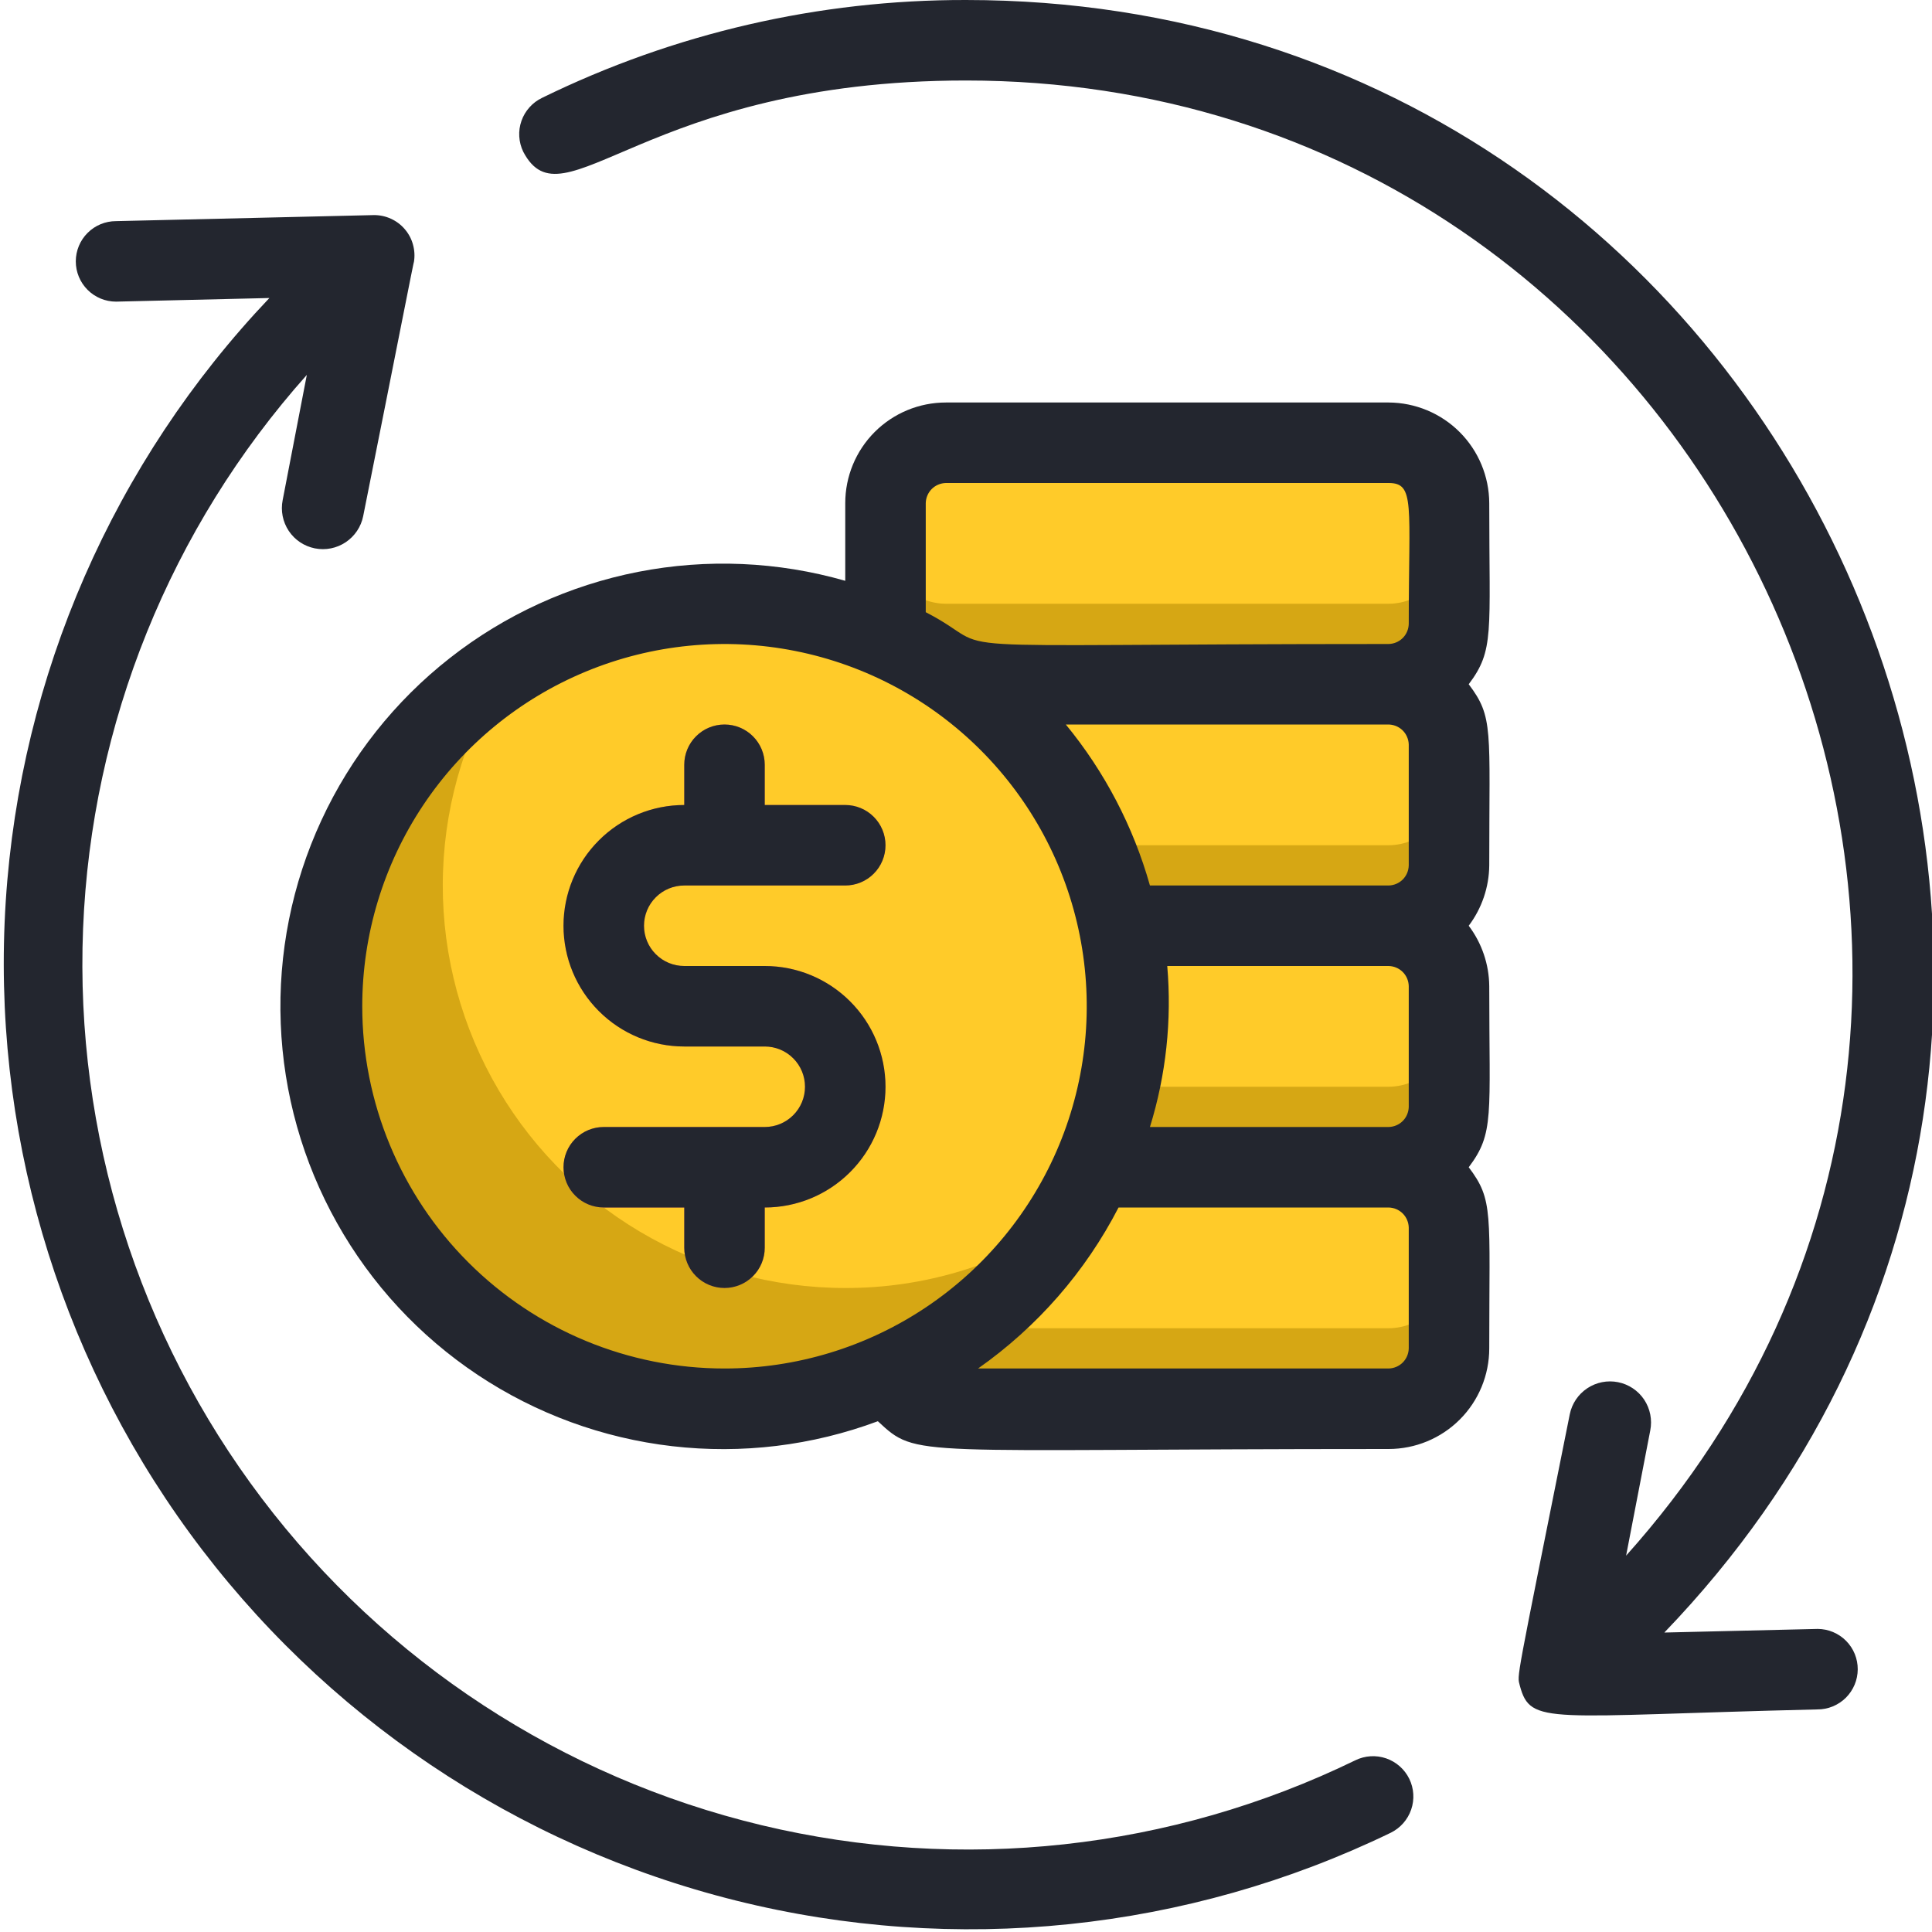 <svg width="48" height="48" viewBox="0 0 48 48" fill="none" xmlns="http://www.w3.org/2000/svg">
<g clip-path="url(#clip0_132_2175)">
<path d="M36 18.5V21.5C35.997 21.897 35.839 22.277 35.558 22.558C35.277 22.838 34.897 22.997 34.5 23H27.8C27.31 20.602 25.958 18.468 24 17H34.5C34.897 17.003 35.277 17.162 35.558 17.442C35.839 17.723 35.997 18.103 36 18.5Z" fill="#D6A714"/>
<path d="M36 24.5V27.5C35.997 27.897 35.839 28.277 35.558 28.558C35.277 28.838 34.897 28.997 34.5 29H27.16C27.986 27.114 28.21 25.018 27.8 23H34.5C34.897 23.003 35.277 23.162 35.558 23.442C35.839 23.723 35.997 24.103 36 24.5Z" fill="#D6A714"/>
<path d="M36 12.5V15.5C35.997 15.897 35.839 16.277 35.558 16.558C35.277 16.838 34.897 16.997 34.5 17C20.66 17 25.5 17.37 22.05 15.86C21.934 14.744 21.917 13.619 22 12.5C22 12.102 22.158 11.721 22.439 11.439C22.721 11.158 23.102 11 23.5 11H34.5C34.898 11 35.279 11.158 35.561 11.439C35.842 11.721 36 12.102 36 12.5Z" fill="#D6A714"/>
<path d="M36 30.5V33.5C35.997 33.897 35.839 34.277 35.558 34.558C35.277 34.839 34.897 34.997 34.5 35H23.5C23.209 34.999 22.924 34.913 22.681 34.754C22.438 34.594 22.246 34.367 22.13 34.1C24.373 33.081 26.156 31.263 27.13 29H34.5C34.897 29.003 35.277 29.162 35.558 29.442C35.839 29.723 35.997 30.103 36 30.5Z" fill="#D6A714"/>
<path d="M36 13.5C35.997 13.897 35.839 14.277 35.558 14.558C35.277 14.839 34.897 14.998 34.5 15H23.5C23.103 14.998 22.723 14.839 22.442 14.558C22.162 14.277 22.003 13.897 22 13.5V12.5C22 12.102 22.158 11.721 22.439 11.439C22.721 11.158 23.102 11 23.5 11C36.34 11 36 10.38 36 13.5Z" fill="#FFCB29"/>
<path d="M36 19.5C35.997 19.897 35.839 20.277 35.558 20.558C35.277 20.839 34.897 20.997 34.5 21H23.5C23.103 20.997 22.723 20.839 22.442 20.558C22.162 20.277 22.003 19.897 22 19.5V18.5C22 18.102 22.158 17.721 22.439 17.439C22.721 17.158 23.102 17 23.5 17C36.34 17 36 16.38 36 19.5Z" fill="#FFCB29"/>
<path d="M36 25.5C35.997 25.897 35.839 26.277 35.558 26.558C35.277 26.839 34.897 26.997 34.5 27H23.5C23.103 26.997 22.723 26.839 22.442 26.558C22.162 26.277 22.003 25.897 22 25.5V24.5C22 24.102 22.158 23.721 22.439 23.439C22.721 23.158 23.102 23 23.5 23C36.34 23 36 22.38 36 25.5Z" fill="#FFCB29"/>
<path d="M36 31.5C35.997 31.897 35.839 32.277 35.558 32.558C35.277 32.839 34.897 32.998 34.5 33H23.5C23.103 32.998 22.723 32.839 22.442 32.558C22.162 32.277 22.003 31.897 22 31.5V30.5C22 30.102 22.158 29.721 22.439 29.439C22.721 29.158 23.102 29 23.5 29C36.34 29 36 28.38 36 31.5Z" fill="#FFCB29"/>
<path d="M28 25C28 26.313 27.741 27.614 27.239 28.827C26.736 30.04 26 31.142 25.071 32.071C24.142 33 23.04 33.736 21.827 34.239C20.614 34.741 19.313 35 18 35C8 35 4.27 22 12.59 16.59C14.101 15.618 15.845 15.071 17.64 15.007C19.435 14.942 21.214 15.362 22.791 16.222C24.367 17.083 25.683 18.352 26.599 19.896C27.516 21.441 28 23.204 28 25Z" fill="#D6A714"/>
<path d="M28 25C28.003 26.913 27.451 28.785 26.41 30.39C24.803 31.445 22.922 32.005 21 32C19.204 32 17.441 31.516 15.896 30.599C14.352 29.683 13.083 28.367 12.222 26.791C11.362 25.214 10.942 23.435 11.007 21.64C11.071 19.845 11.618 18.101 12.59 16.59C14.101 15.618 15.845 15.071 17.64 15.007C19.435 14.942 21.214 15.362 22.791 16.222C24.367 17.083 25.683 18.352 26.599 19.896C27.516 21.441 28 23.204 28 25Z" fill="#FFCB29"/>
<path d="M17 21V19C17 18.735 17.105 18.48 17.293 18.293C17.48 18.105 17.735 18 18 18C18.265 18 18.52 18.105 18.707 18.293C18.895 18.48 19 18.735 19 19V21C19 21.265 18.895 21.52 18.707 21.707C18.52 21.895 18.265 22 18 22C17.735 22 17.48 21.895 17.293 21.707C17.105 21.52 17 21.265 17 21Z" fill="#F8834B"/>
<path d="M17 31V29C17 28.735 17.105 28.48 17.293 28.293C17.48 28.105 17.735 28 18 28C18.265 28 18.52 28.105 18.707 28.293C18.895 28.48 19 28.735 19 29V31C19 31.265 18.895 31.52 18.707 31.707C18.52 31.895 18.265 32 18 32C17.735 32 17.48 31.895 17.293 31.707C17.105 31.52 17 31.265 17 31Z" fill="#F8834B"/>
<path d="M19 30H15C14.735 30 14.48 29.895 14.293 29.707C14.105 29.52 14 29.265 14 29C14 28.735 14.105 28.48 14.293 28.293C14.48 28.105 14.735 28 15 28H19C19.265 28 19.52 27.895 19.707 27.707C19.895 27.52 20 27.265 20 27C20 26.735 19.895 26.48 19.707 26.293C19.52 26.105 19.265 26 19 26H17C16.204 26 15.441 25.684 14.879 25.121C14.316 24.559 14 23.796 14 23C14 22.204 14.316 21.441 14.879 20.879C15.441 20.316 16.204 20 17 20H21C21.265 20 21.52 20.105 21.707 20.293C21.895 20.48 22 20.735 22 21C22 21.265 21.895 21.52 21.707 21.707C21.52 21.895 21.265 22 21 22H17C16.735 22 16.48 22.105 16.293 22.293C16.105 22.48 16 22.735 16 23C16 23.265 16.105 23.52 16.293 23.707C16.48 23.895 16.735 24 17 24H19C19.796 24 20.559 24.316 21.121 24.879C21.684 25.441 22 26.204 22 27C22 27.796 21.684 28.559 21.121 29.121C20.559 29.684 19.796 30 19 30Z" fill="#F8834B"/>
<path d="M33.673 43.734C29.091 45.963 23.878 46.533 18.923 45.347C13.968 44.16 9.579 41.291 6.504 37.228C3.429 33.166 1.86 28.162 2.064 23.071C2.268 17.98 4.233 13.117 7.623 9.314L7.023 12.424C6.97 12.689 7.024 12.964 7.174 13.19C7.324 13.415 7.557 13.571 7.823 13.624C8.088 13.677 8.363 13.622 8.588 13.472C8.813 13.322 8.97 13.089 9.023 12.824C9.883 8.524 10.293 6.414 10.283 6.514C10.308 6.369 10.3 6.221 10.261 6.079C10.223 5.937 10.153 5.806 10.057 5.694C9.962 5.582 9.843 5.493 9.709 5.433C9.575 5.372 9.43 5.342 9.283 5.344L2.883 5.494C2.617 5.494 2.363 5.599 2.176 5.787C1.988 5.974 1.883 6.229 1.883 6.494C1.883 6.759 1.988 7.013 2.176 7.201C2.363 7.388 2.617 7.494 2.883 7.494L6.693 7.404C2.822 11.478 0.505 16.782 0.143 22.39C-0.218 27.997 1.4 33.554 4.715 38.092C8.031 42.629 12.833 45.859 18.285 47.219C23.738 48.579 29.495 47.983 34.553 45.534C34.791 45.417 34.974 45.21 35.06 44.959C35.147 44.708 35.129 44.432 35.013 44.194C34.896 43.955 34.689 43.773 34.438 43.686C34.187 43.6 33.911 43.617 33.673 43.734Z" fill="#23262F"/>
<path d="M45.16 40.47L41.35 40.56C56 25.33 45 4.03444e-05 24 4.03444e-05C20.35 -0.007 16.748 0.825 13.47 2.43C13.351 2.487 13.244 2.566 13.156 2.665C13.068 2.763 12.999 2.878 12.956 3.002C12.912 3.127 12.893 3.259 12.901 3.39C12.909 3.522 12.942 3.651 13 3.77C14 5.68 16 2 24 2C42.86 2 53.1 24.47 40.4 38.65L41 35.54C41.053 35.275 40.998 34.999 40.849 34.774C40.699 34.549 40.465 34.393 40.2 34.34C39.935 34.287 39.659 34.342 39.434 34.492C39.209 34.642 39.053 34.875 39 35.14C37.63 41.99 37.69 41.59 37.76 41.88C38.03 42.88 38.43 42.63 45.15 42.47C45.281 42.471 45.411 42.446 45.533 42.396C45.655 42.346 45.765 42.273 45.859 42.181C45.952 42.088 46.026 41.978 46.077 41.857C46.128 41.736 46.154 41.606 46.155 41.475C46.156 41.344 46.13 41.214 46.081 41.092C46.031 40.97 45.958 40.86 45.866 40.767C45.773 40.673 45.663 40.599 45.542 40.548C45.421 40.497 45.291 40.471 45.16 40.47Z" fill="#23262F"/>
<path d="M17 22H21C21.265 22 21.52 21.895 21.707 21.707C21.895 21.52 22 21.265 22 21C22 20.735 21.895 20.48 21.707 20.293C21.52 20.105 21.265 20 21 20H19V19C19 18.735 18.895 18.48 18.707 18.293C18.52 18.105 18.265 18 18 18C17.735 18 17.48 18.105 17.293 18.293C17.105 18.48 17 18.735 17 19V20C16.204 20 15.441 20.316 14.879 20.879C14.316 21.441 14 22.204 14 23C14 23.796 14.316 24.559 14.879 25.121C15.441 25.684 16.204 26 17 26H19C19.265 26 19.52 26.105 19.707 26.293C19.895 26.48 20 26.735 20 27C20 27.265 19.895 27.52 19.707 27.707C19.52 27.895 19.265 28 19 28H15C14.735 28 14.48 28.105 14.293 28.293C14.105 28.48 14 28.735 14 29C14 29.265 14.105 29.52 14.293 29.707C14.48 29.895 14.735 30 15 30H17V31C17 31.265 17.105 31.52 17.293 31.707C17.48 31.895 17.735 32 18 32C18.265 32 18.52 31.895 18.707 31.707C18.895 31.52 19 31.265 19 31V30C19.796 30 20.559 29.684 21.121 29.121C21.684 28.559 22 27.796 22 27C22 26.204 21.684 25.441 21.121 24.879C20.559 24.316 19.796 24 19 24H17C16.735 24 16.48 23.895 16.293 23.707C16.105 23.52 16 23.265 16 23C16 22.735 16.105 22.48 16.293 22.293C16.48 22.105 16.735 22 17 22Z" fill="#23262F"/>
<path d="M34.5 10H23.5C22.837 10 22.201 10.263 21.732 10.732C21.263 11.201 21 11.837 21 12.5V14.43C19.328 13.95 17.566 13.874 15.858 14.207C14.151 14.541 12.547 15.274 11.178 16.348C9.809 17.421 8.714 18.804 7.984 20.383C7.253 21.962 6.907 23.692 6.975 25.43C7.042 27.168 7.521 28.866 8.372 30.383C9.222 31.901 10.421 33.194 11.869 34.159C13.317 35.123 14.973 35.73 16.701 35.93C18.429 36.13 20.18 35.918 21.81 35.31C22.81 36.24 22.55 36 34.5 36C35.163 36 35.799 35.737 36.268 35.268C36.737 34.799 37 34.163 37 33.5C37 30.11 37.11 29.82 36.49 29C37.13 28.15 37 27.74 37 24.5C36.995 23.958 36.816 23.433 36.49 23C36.816 22.567 36.995 22.042 37 21.5C37 18.11 37.11 17.82 36.49 17C37.13 16.15 37 15.74 37 12.5C36.997 11.838 36.733 11.203 36.265 10.735C35.797 10.267 35.162 10.003 34.5 10ZM23 12.5C23.003 12.368 23.056 12.242 23.149 12.149C23.242 12.056 23.368 12.003 23.5 12H34.5C35.16 12 35 12.53 35 15.5C34.997 15.632 34.944 15.758 34.851 15.851C34.758 15.944 34.632 15.997 34.5 16C22.23 16 25.04 16.26 23 15.21V12.5ZM35 18.5V21.5C34.997 21.632 34.944 21.758 34.851 21.851C34.758 21.944 34.632 21.997 34.5 22H28.57C28.157 20.537 27.446 19.175 26.48 18H34.48C34.547 17.999 34.614 18.011 34.676 18.035C34.738 18.059 34.795 18.096 34.844 18.142C34.892 18.189 34.931 18.244 34.957 18.306C34.984 18.367 34.999 18.433 35 18.5ZM35 24.5V27.5C34.997 27.632 34.944 27.758 34.851 27.851C34.758 27.944 34.632 27.997 34.5 28H28.57C28.97 26.707 29.116 25.349 29 24H34.5C34.632 24.003 34.758 24.056 34.851 24.149C34.944 24.242 34.997 24.368 35 24.5ZM9 25C9 23.22 9.528 21.48 10.517 20C11.506 18.52 12.911 17.366 14.556 16.685C16.2 16.004 18.01 15.826 19.756 16.173C21.502 16.52 23.105 17.377 24.364 18.636C25.623 19.895 26.48 21.498 26.827 23.244C27.174 24.99 26.996 26.8 26.315 28.444C25.634 30.089 24.48 31.494 23 32.483C21.52 33.472 19.78 34 18 34C15.613 34 13.324 33.052 11.636 31.364C9.948 29.676 9 27.387 9 25ZM35 33.5C34.997 33.632 34.944 33.758 34.851 33.851C34.758 33.944 34.632 33.997 34.5 34H24.3C25.769 32.968 26.967 31.596 27.79 30H34.5C34.632 30.003 34.758 30.056 34.851 30.149C34.944 30.242 34.997 30.368 35 30.5V33.5Z" fill="#23262F"/>
</g>
<defs>
<clipPath id="clip0_132_2175">
<rect width="48" height="48" fill="white"/>
</clipPath>
</defs>
</svg>
